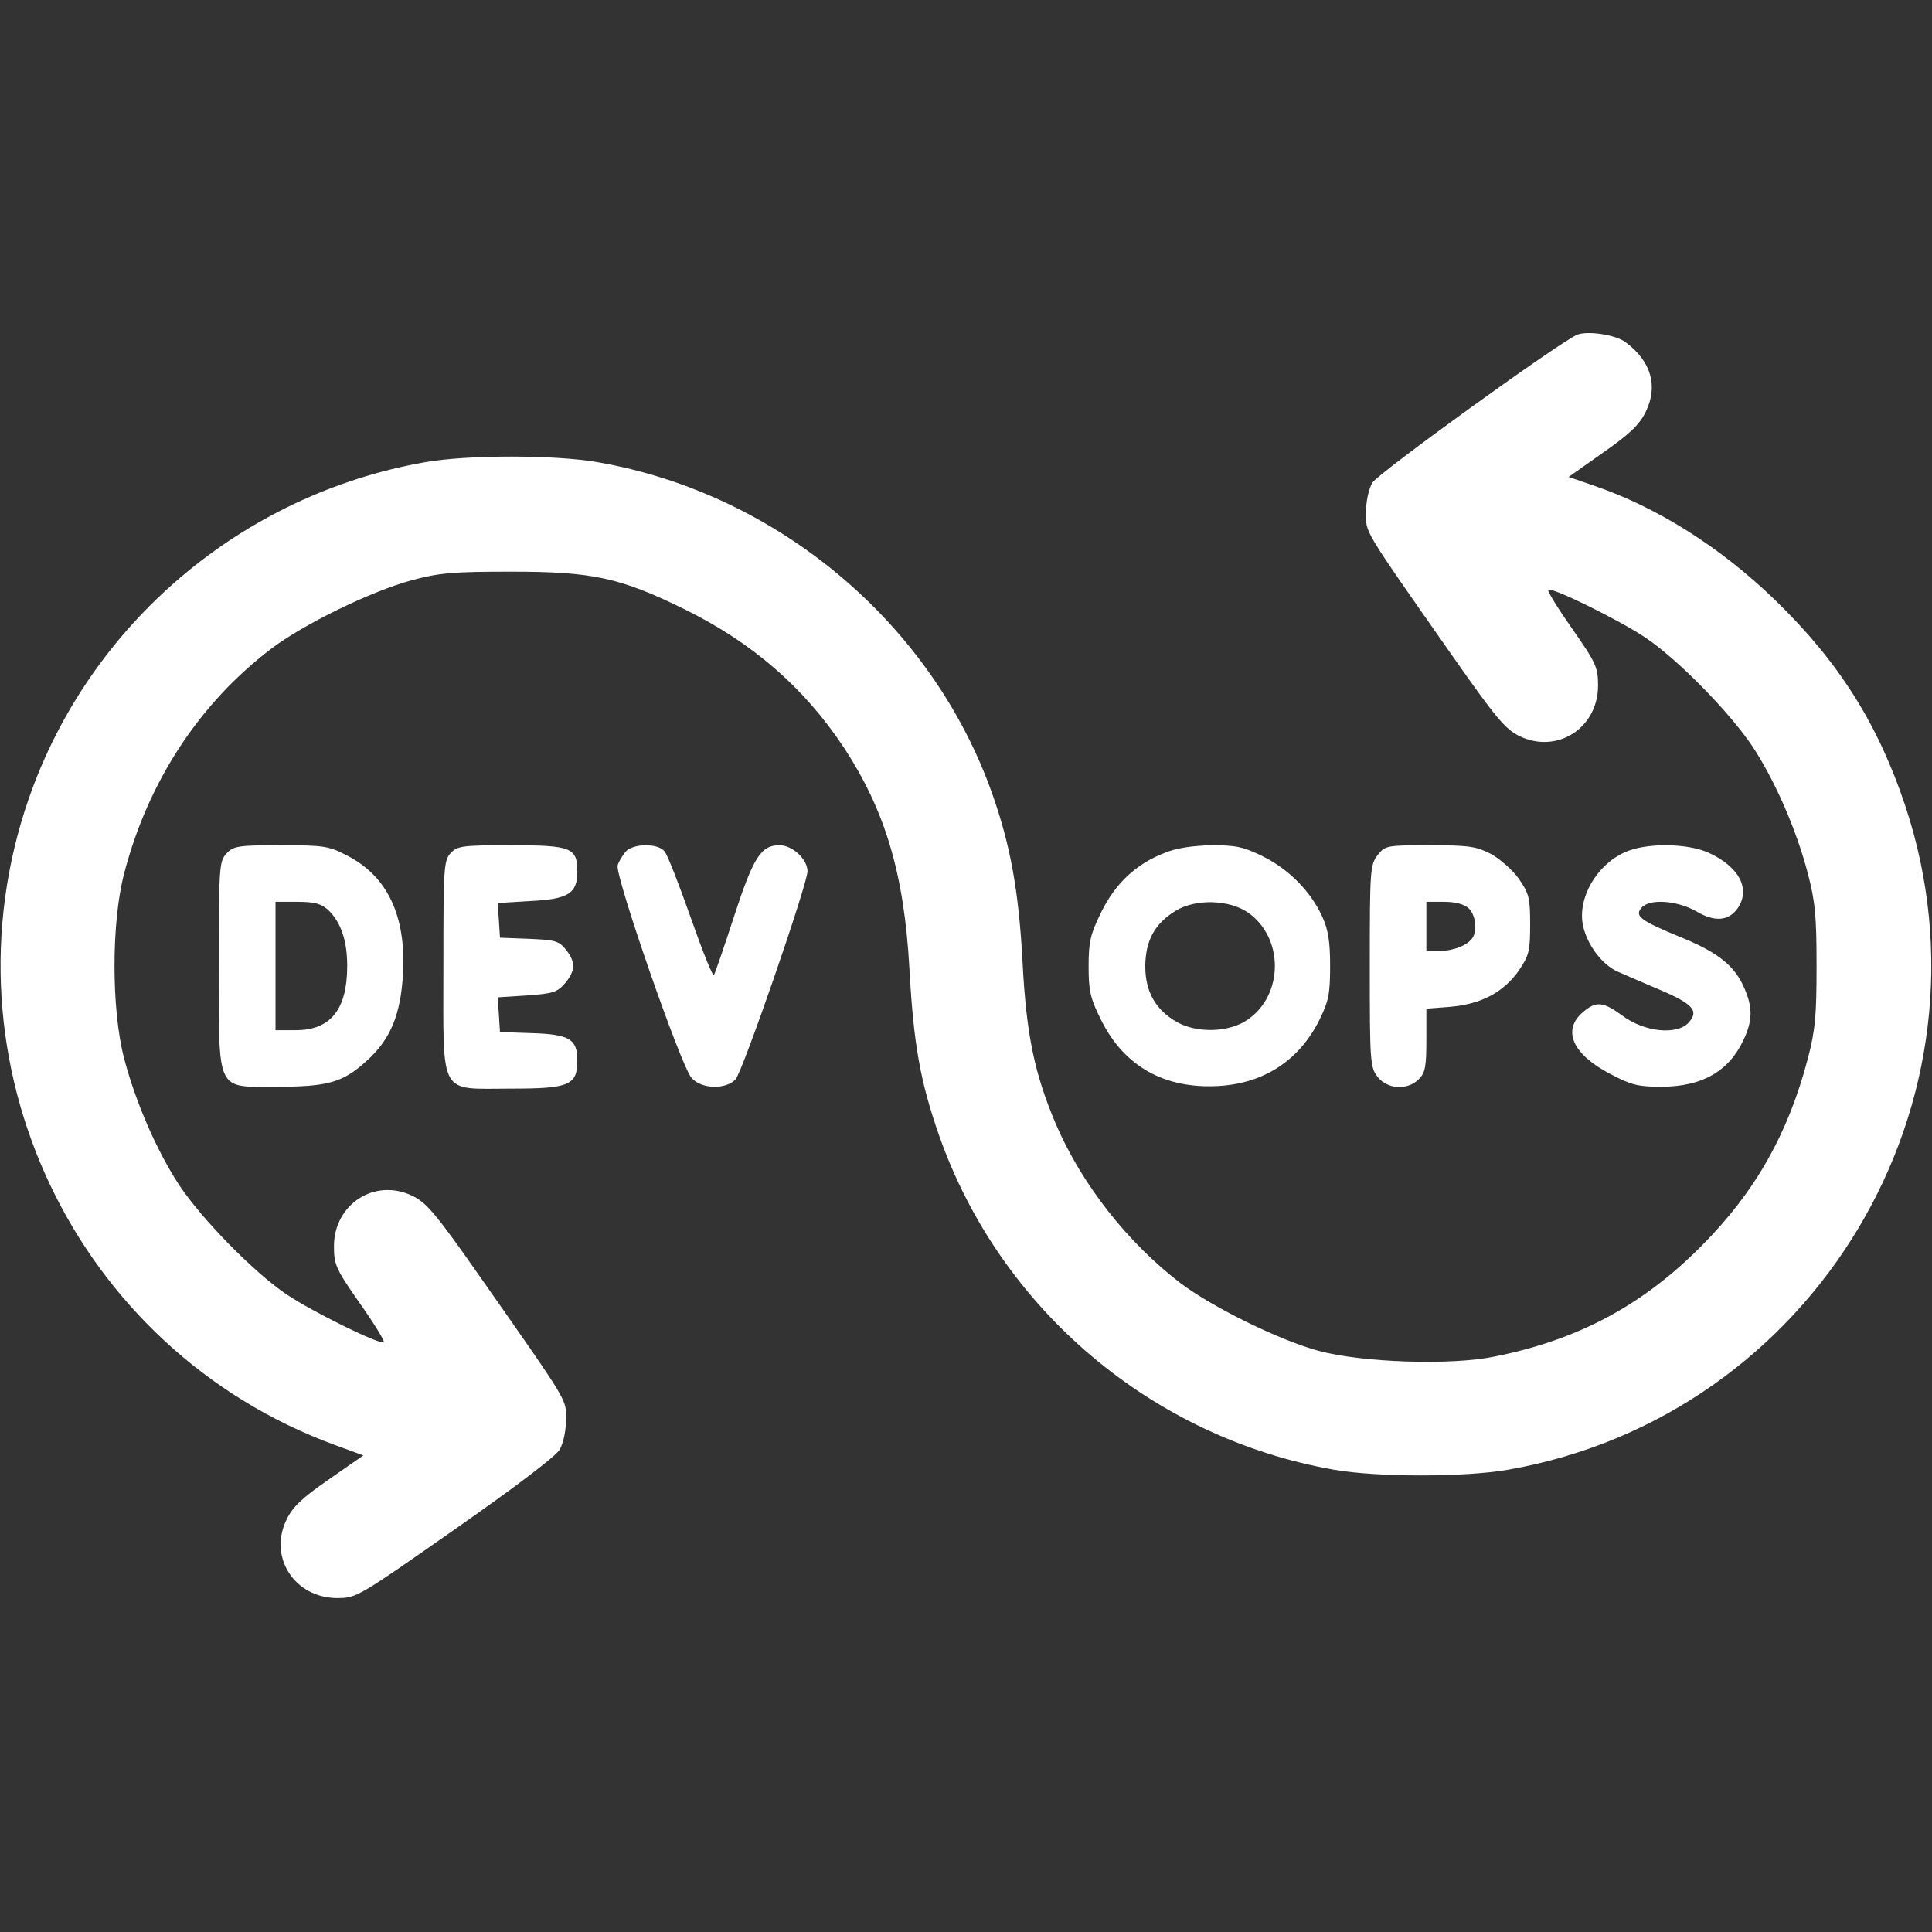 <svg width="28" height="28" viewBox="0 0 28 28" fill="none" xmlns="http://www.w3.org/2000/svg">
<rect x="0" y="0" width="28" height="28" fill="#333333" stroke="none"/>
<path d="M22.859 4.851C22.613 4.949 19.972 6.858 19.89 6.995C19.835 7.088 19.797 7.268 19.797 7.427C19.797 7.727 19.731 7.623 21.049 9.505C21.684 10.412 21.82 10.571 22.023 10.669C22.57 10.932 23.16 10.549 23.16 9.937C23.16 9.674 23.133 9.609 22.788 9.116C22.581 8.821 22.422 8.564 22.438 8.548C22.488 8.504 23.466 8.985 23.849 9.242C24.32 9.559 25.069 10.325 25.402 10.823C25.73 11.326 26.031 12.015 26.201 12.66C26.31 13.076 26.327 13.289 26.327 14C26.327 14.711 26.31 14.924 26.201 15.34C25.916 16.428 25.441 17.27 24.664 18.052C23.811 18.916 22.87 19.419 21.662 19.66C21.033 19.791 19.742 19.748 19.113 19.578C18.555 19.43 17.577 18.949 17.112 18.599C16.346 18.014 15.684 17.172 15.307 16.302C14.995 15.569 14.875 15.006 14.82 13.951C14.766 12.923 14.645 12.255 14.383 11.512C13.513 9.04 11.277 7.153 8.663 6.699C8.05 6.59 6.77 6.59 6.158 6.699C3.511 7.164 1.296 9.04 0.416 11.577C-0.902 15.384 1.077 19.562 4.862 20.945L5.266 21.093L4.763 21.443C4.375 21.711 4.238 21.842 4.151 22.028C3.888 22.57 4.271 23.16 4.889 23.16C5.168 23.16 5.19 23.144 6.59 22.165C7.459 21.558 8.05 21.109 8.11 21.011C8.165 20.913 8.203 20.738 8.203 20.573C8.203 20.273 8.269 20.377 6.951 18.495C6.316 17.587 6.18 17.429 5.977 17.331C5.431 17.068 4.84 17.451 4.84 18.063C4.84 18.326 4.867 18.391 5.212 18.884C5.42 19.179 5.578 19.436 5.562 19.452C5.513 19.496 4.534 19.015 4.151 18.758C3.681 18.441 2.931 17.675 2.598 17.177C2.27 16.674 1.969 15.985 1.799 15.34C1.613 14.629 1.613 13.371 1.799 12.66C2.144 11.331 2.888 10.194 3.932 9.401C4.402 9.045 5.376 8.57 5.961 8.411C6.366 8.302 6.557 8.285 7.41 8.285C8.597 8.285 8.991 8.373 9.926 8.832C10.899 9.313 11.643 9.953 12.223 10.823C12.83 11.747 13.103 12.66 13.18 14.038C13.24 15.137 13.338 15.679 13.612 16.461C14.498 18.977 16.702 20.841 19.338 21.301C19.961 21.41 21.224 21.41 21.853 21.301C26.299 20.524 29.034 15.952 27.612 11.676C27.218 10.495 26.649 9.592 25.736 8.706C24.938 7.93 24.008 7.345 23.084 7.033L22.734 6.912L23.237 6.557C23.62 6.289 23.762 6.152 23.849 5.972C24.035 5.6 23.931 5.234 23.559 4.96C23.417 4.851 23.007 4.791 22.859 4.851Z" fill="white"/>
<path d="M3.282 12.37C3.178 12.485 3.172 12.556 3.172 13.978C3.172 15.854 3.123 15.75 4.004 15.75C4.742 15.75 4.966 15.69 5.305 15.383C5.661 15.066 5.808 14.705 5.841 14.104C5.885 13.273 5.617 12.704 5.037 12.403C4.764 12.261 4.704 12.25 4.069 12.25C3.446 12.25 3.386 12.261 3.282 12.37ZM4.753 13.185C4.939 13.36 5.032 13.628 5.032 14C5.032 14.629 4.791 14.93 4.288 14.93H3.993V14V13.07H4.31C4.561 13.07 4.654 13.098 4.753 13.185Z" fill="white"/>
<path d="M6.53 12.365C6.431 12.474 6.426 12.584 6.426 14.005C6.426 15.92 6.349 15.777 7.405 15.777C8.253 15.777 8.367 15.728 8.367 15.367C8.367 15.061 8.253 14.99 7.711 14.973L7.246 14.957L7.23 14.706L7.214 14.454L7.635 14.427C8.012 14.399 8.072 14.383 8.187 14.252C8.34 14.071 8.346 13.945 8.203 13.765C8.099 13.634 8.045 13.623 7.667 13.606L7.246 13.59L7.23 13.338L7.214 13.087L7.678 13.059C8.236 13.032 8.367 12.95 8.367 12.633C8.367 12.283 8.28 12.25 7.399 12.25C6.689 12.25 6.628 12.261 6.53 12.365Z" fill="white"/>
<path d="M9.067 12.343C9.023 12.398 8.968 12.485 8.952 12.54C8.903 12.671 9.876 15.471 10.024 15.624C10.166 15.783 10.511 15.794 10.658 15.646C10.757 15.548 11.703 12.813 11.703 12.627C11.703 12.453 11.484 12.25 11.298 12.25C11.03 12.25 10.921 12.414 10.636 13.289C10.494 13.727 10.363 14.104 10.347 14.131C10.33 14.159 10.182 13.787 10.013 13.306C9.843 12.824 9.674 12.387 9.63 12.338C9.532 12.217 9.176 12.223 9.067 12.343Z" fill="white"/>
<path d="M16.882 12.36C16.466 12.518 16.16 12.808 15.958 13.224C15.805 13.535 15.777 13.645 15.777 14C15.777 14.356 15.799 14.465 15.958 14.782C16.291 15.455 16.877 15.783 17.659 15.739C18.326 15.701 18.834 15.362 19.124 14.777C19.256 14.509 19.277 14.399 19.277 14C19.277 13.645 19.25 13.475 19.163 13.284C18.993 12.917 18.687 12.606 18.309 12.414C18.02 12.272 17.916 12.25 17.56 12.25C17.287 12.256 17.052 12.289 16.882 12.36ZM18.091 13.229C18.605 13.59 18.605 14.41 18.091 14.771C17.828 14.963 17.358 14.979 17.062 14.815C16.751 14.64 16.598 14.378 16.598 14C16.603 13.628 16.734 13.388 17.035 13.202C17.325 13.021 17.823 13.038 18.091 13.229Z" fill="white"/>
<path d="M19.966 12.392C19.857 12.534 19.852 12.605 19.852 14C19.852 15.394 19.857 15.466 19.966 15.608C20.109 15.788 20.398 15.805 20.562 15.64C20.655 15.547 20.672 15.46 20.672 15.072V14.618L21.022 14.591C21.465 14.552 21.788 14.383 22.012 14.066C22.159 13.847 22.176 13.787 22.176 13.398C22.176 13.01 22.159 12.95 22.012 12.736C21.924 12.611 21.738 12.447 21.607 12.376C21.394 12.266 21.29 12.25 20.721 12.25C20.092 12.25 20.076 12.255 19.966 12.392ZM21.284 13.163C21.383 13.251 21.416 13.486 21.339 13.595C21.268 13.699 21.066 13.781 20.869 13.781H20.672V13.426V13.07H20.929C21.087 13.07 21.219 13.103 21.284 13.163Z" fill="white"/>
<path d="M23.543 12.354C23.133 12.54 22.86 13.021 22.942 13.415C23.002 13.694 23.221 13.984 23.445 14.082C23.56 14.131 23.833 14.252 24.057 14.345C24.539 14.552 24.626 14.651 24.473 14.82C24.303 15.006 23.833 14.957 23.516 14.722C23.232 14.514 23.133 14.503 22.936 14.673C22.635 14.935 22.794 15.285 23.346 15.569C23.636 15.723 23.746 15.75 24.068 15.75C24.67 15.75 25.058 15.526 25.271 15.066C25.397 14.798 25.403 14.607 25.288 14.339C25.151 14.005 24.91 13.809 24.375 13.59C23.778 13.344 23.685 13.278 23.789 13.158C23.899 13.021 24.303 13.048 24.582 13.207C24.85 13.366 25.053 13.349 25.184 13.163C25.375 12.884 25.206 12.562 24.763 12.359C24.451 12.217 23.844 12.212 23.543 12.354Z" fill="white"/>
</svg>
